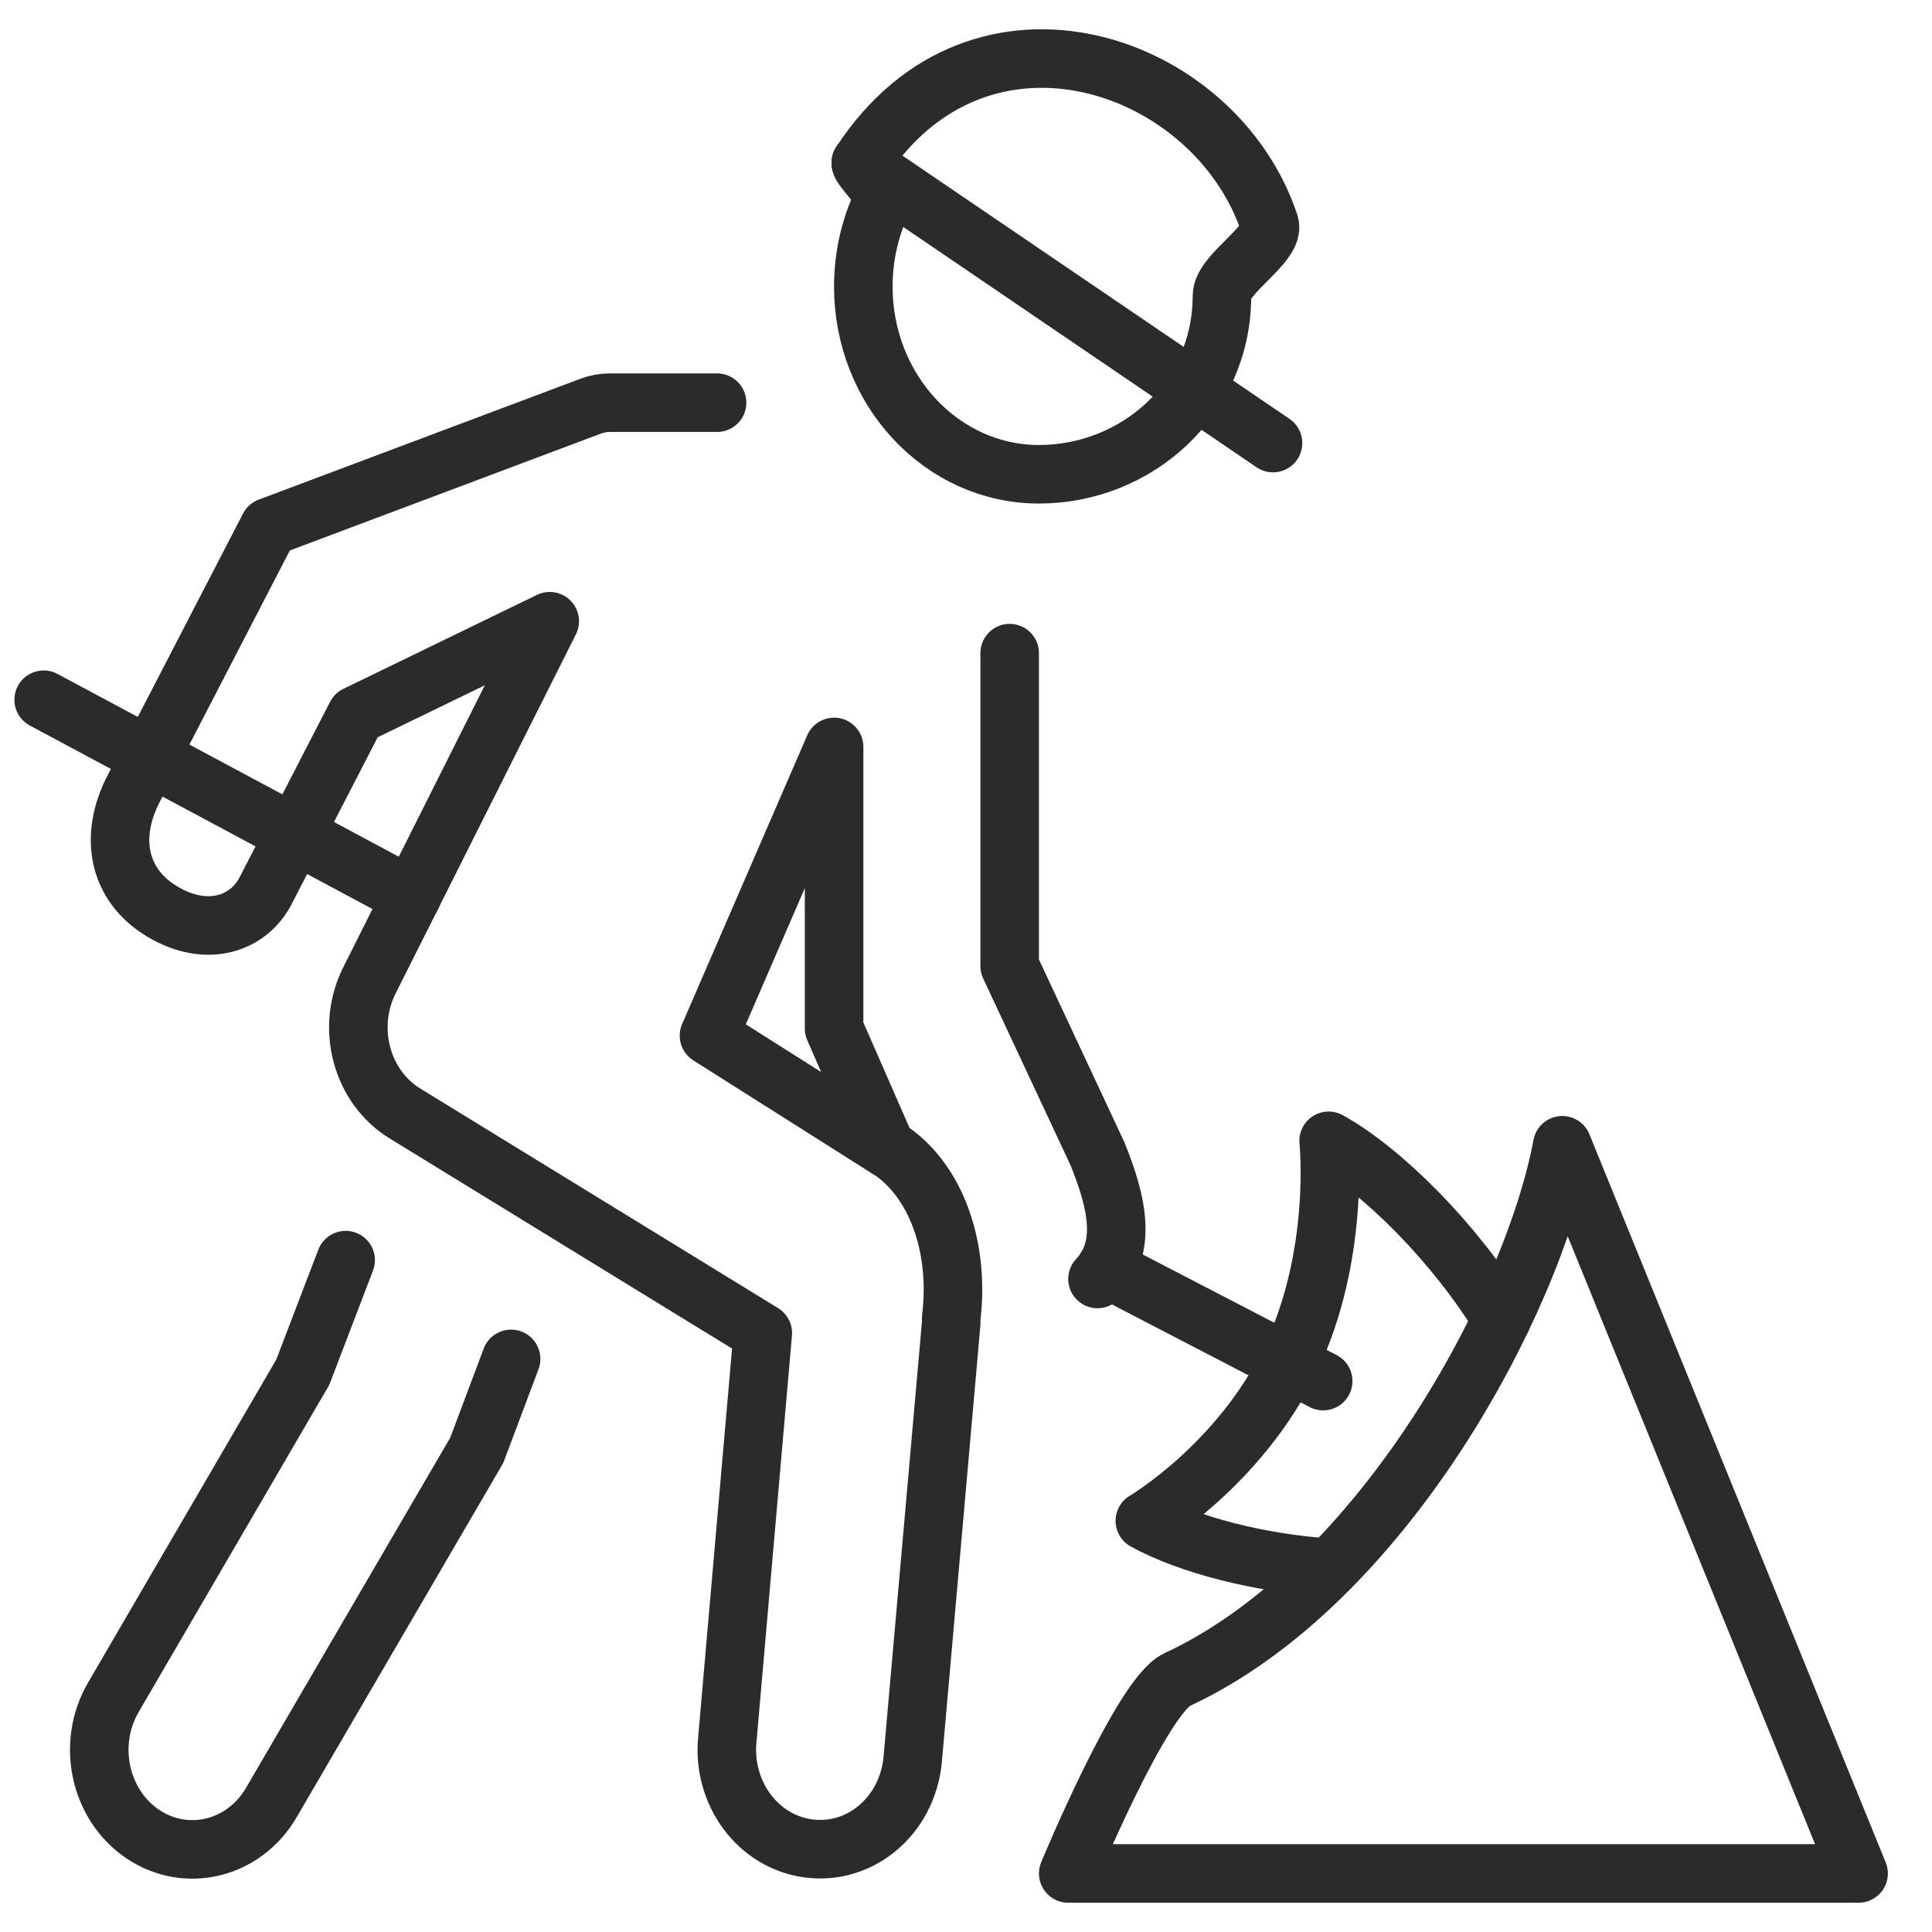 <svg width="33" height="33" viewBox="0 0 33 33" fill="none" xmlns="http://www.w3.org/2000/svg">
<path d="M8.73 23.211L8.143 24.773L4.635 30.788C4.17 31.586 3.189 31.828 2.444 31.331C1.699 30.834 1.472 29.786 1.937 28.99L5.172 23.438L5.904 21.524" stroke="#2B2B2B" stroke-linecap="round" stroke-linejoin="round"/>
<path d="M17.246 11.156V16.501L18.746 19.708C19.094 20.568 19.246 21.311 18.746 21.846" stroke="#2B2B2B" stroke-linecap="round" stroke-linejoin="round"/>
<path d="M15.14 19.609L14.247 17.569V12.758L12.11 17.69L15.261 19.684C16.037 20.252 16.388 21.379 16.247 22.517V22.602L15.587 30.082C15.486 31.017 14.697 31.683 13.824 31.574C12.949 31.468 12.325 30.624 12.425 29.693L13.029 22.77L6.933 19.029C6.167 18.572 5.895 17.537 6.325 16.716L9.39 10.611L6.083 12.216L4.54 15.208C4.25 15.778 3.538 16.029 2.772 15.57C2.004 15.109 1.859 14.276 2.29 13.457L4.595 9.002L10.088 6.938C10.194 6.898 10.307 6.878 10.419 6.878H12.248" stroke="#2B2B2B" stroke-linecap="round" stroke-linejoin="round"/>
<path d="M20.872 5.051C20.872 6.821 19.403 8.101 17.747 8.101C16.09 8.101 14.746 6.665 14.746 4.894C14.746 4.341 14.878 3.82 15.109 3.366C15.14 3.304 14.668 2.835 14.705 2.779C16.747 -0.346 20.769 1.057 21.684 3.825C21.794 4.159 20.872 4.675 20.872 5.051Z" stroke="#2B2B2B" stroke-linecap="round" stroke-linejoin="round"/>
<path d="M14.703 2.779L21.744 7.568" stroke="#2B2B2B" stroke-linecap="round" stroke-linejoin="round"/>
<path d="M18.246 32C18.246 32 19.501 28.968 20.105 28.689C23.616 27.058 26.179 22.268 26.685 19.562L31.746 32H18.246Z" stroke="#2B2B2B" stroke-linecap="round" stroke-linejoin="round"/>
<path d="M7.029 15.317L0.746 11.952" stroke="#2B2B2B" stroke-linecap="round" stroke-linejoin="round"/>
<path d="M22.601 23.59L18.887 21.663" stroke="#2B2B2B" stroke-linecap="round" stroke-linejoin="round"/>
<path d="M25.647 22.532C24.846 21.223 23.607 19.99 22.694 19.486C22.694 19.486 22.901 21.442 22.036 23.234C21.168 25.027 19.555 25.977 19.555 25.977C20.288 26.382 21.503 26.7 22.711 26.779" stroke="#2B2B2B" stroke-linecap="round" stroke-linejoin="round"/>
</svg>
